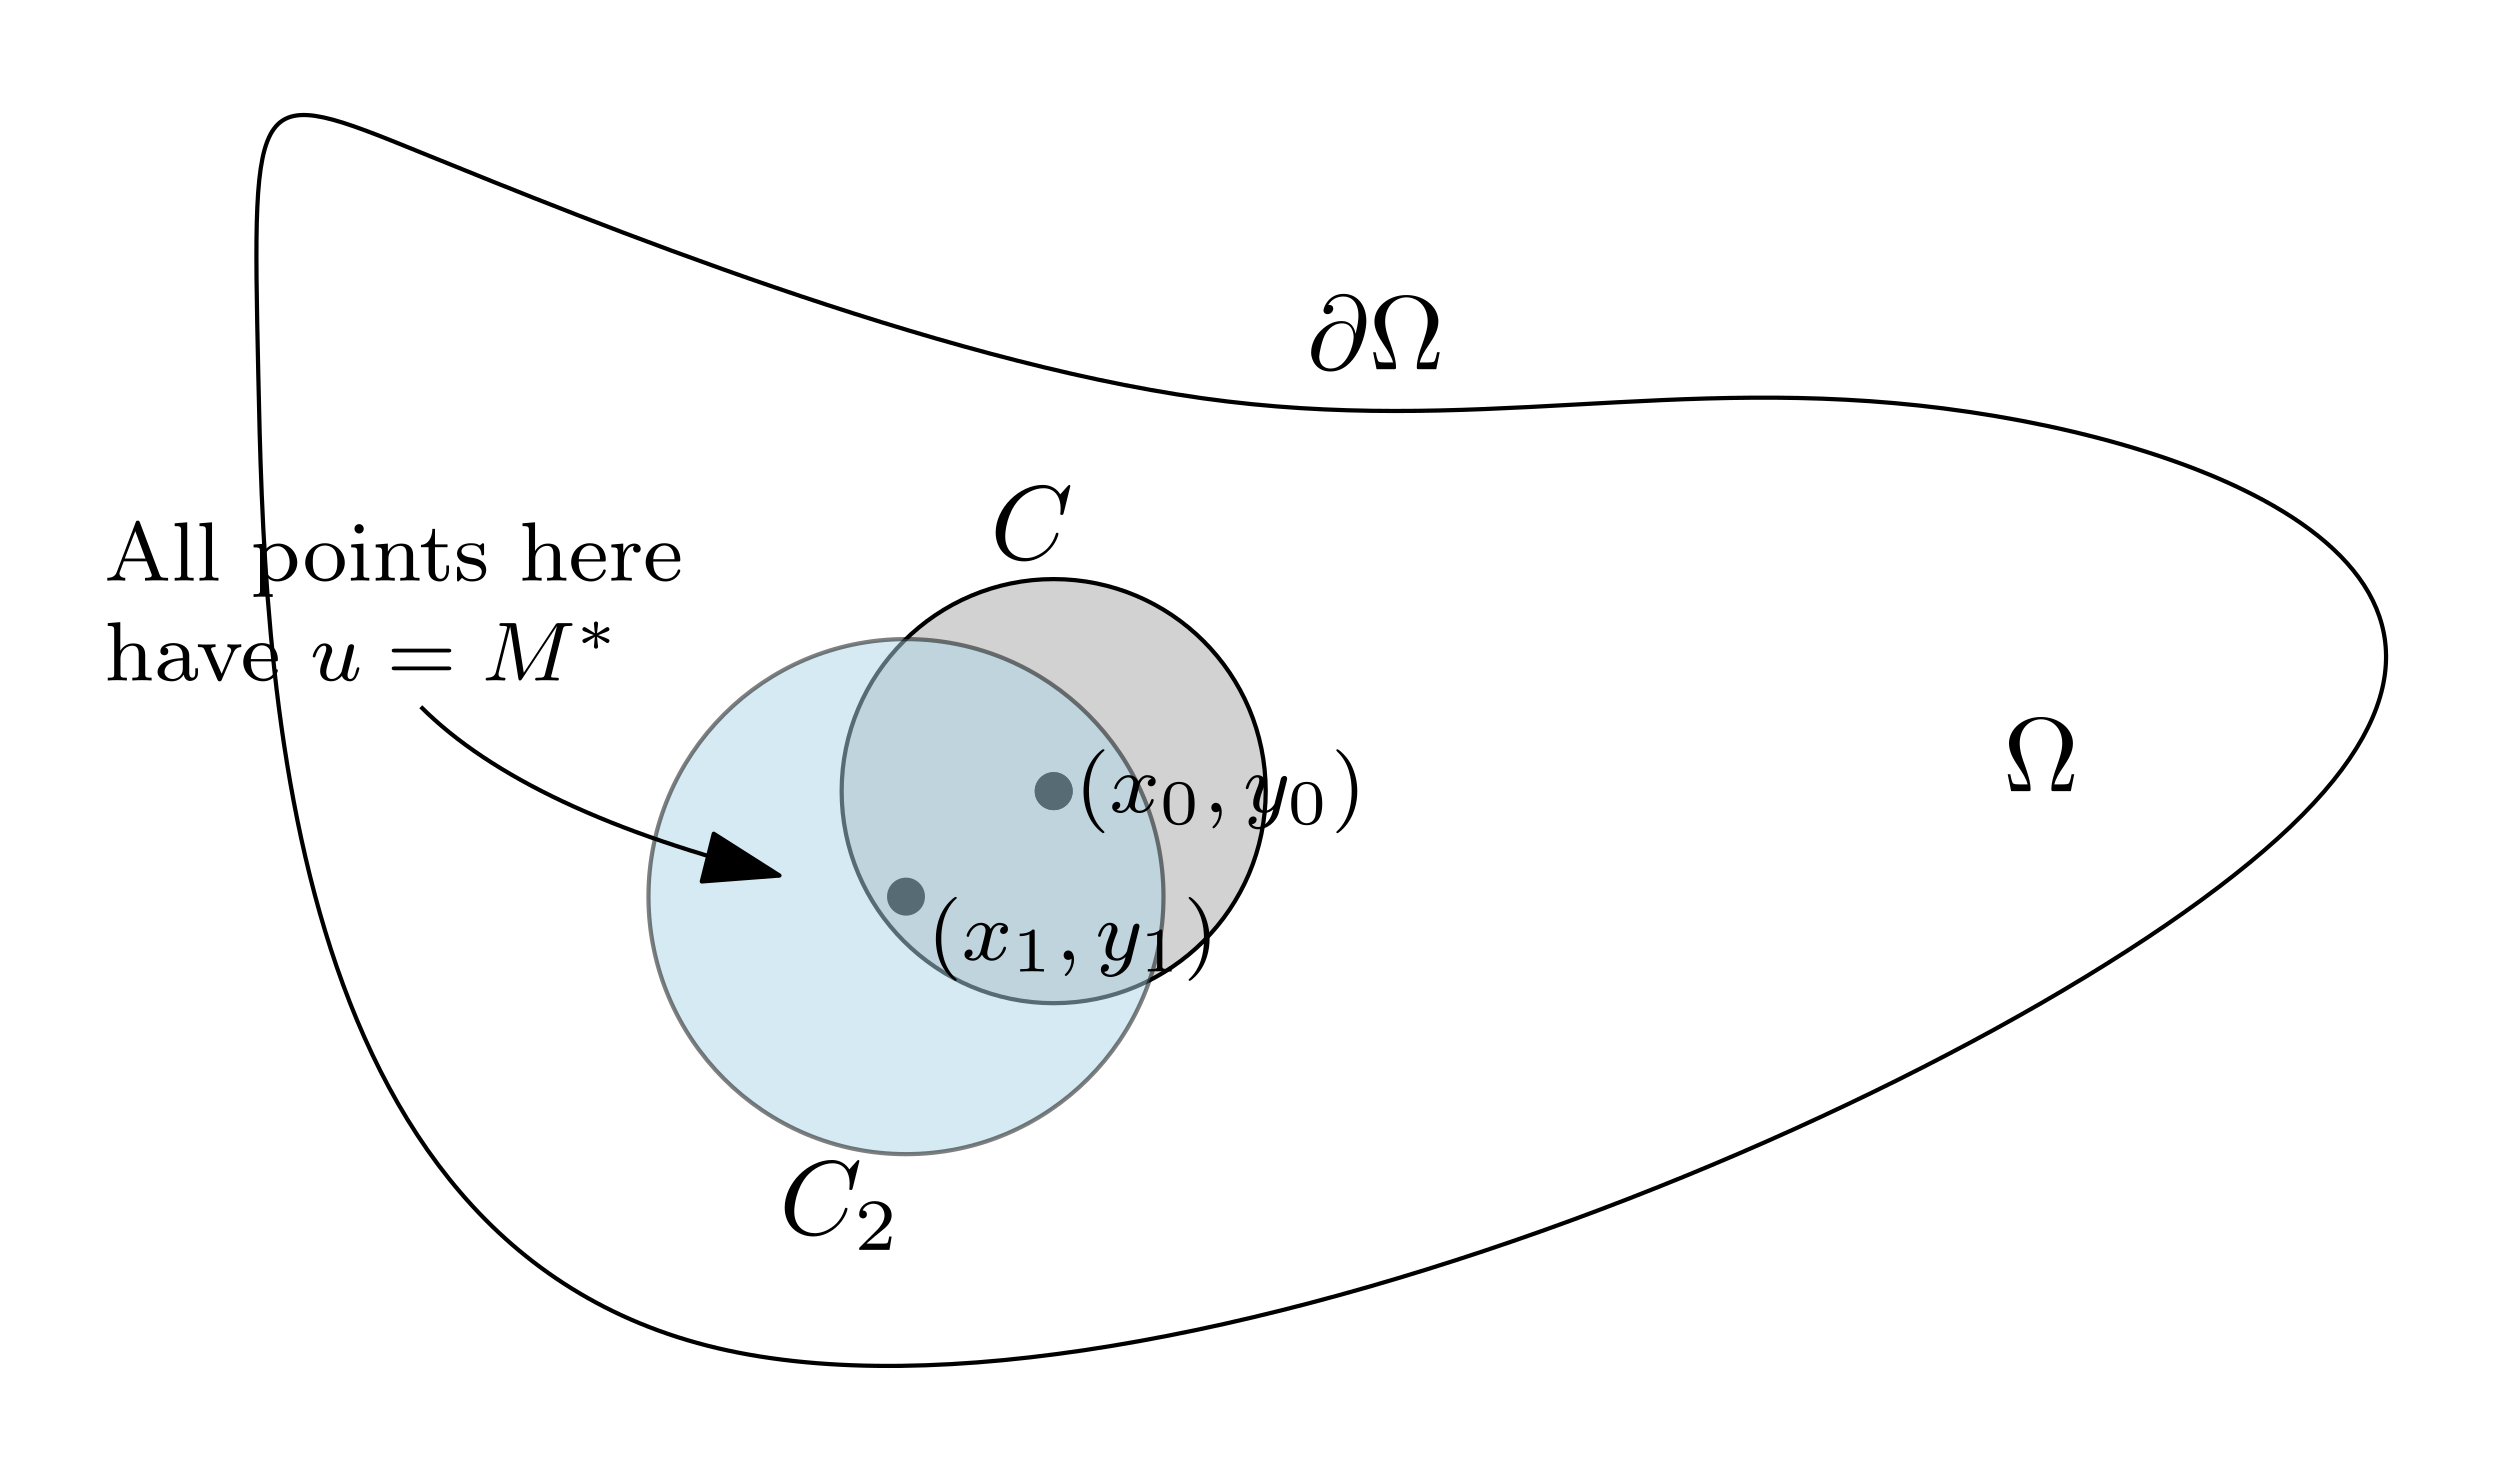 <?xml version="1.0" encoding="UTF-8"?>
<svg width="237pt" height="140pt" version="1.1" viewBox="0 0 237 140" xmlns="http://www.w3.org/2000/svg" xmlns:xlink="http://www.w3.org/1999/xlink">
 <defs>
  <symbol id="glyph0-1" overflow="visible">
   <path d="m7.578-6.922c0-0.031-0.016-0.109-0.109-0.109-0.031 0-0.047 0.016-0.156 0.125l-0.688 0.766c-0.094-0.141-0.547-0.891-1.656-0.891-2.234 0-4.469 2.203-4.469 4.516 0 1.641 1.172 2.734 2.703 2.734 0.859 0 1.625-0.391 2.156-0.859 0.922-0.812 1.094-1.719 1.094-1.75 0-0.109-0.109-0.109-0.125-0.109-0.062 0-0.109 0.031-0.125 0.109-0.094 0.281-0.328 1-1.016 1.578-0.688 0.547-1.312 0.719-1.828 0.719-0.891 0-1.953-0.516-1.953-2.062 0-0.578 0.203-2.188 1.203-3.359 0.609-0.703 1.547-1.203 2.438-1.203 1.016 0 1.609 0.766 1.609 1.922 0 0.406-0.031 0.406-0.031 0.516 0 0.094 0.109 0.094 0.141 0.094 0.125 0 0.125-0.016 0.188-0.203z"/>
  </symbol>
  <symbol id="glyph0-2" overflow="visible">
   <path d="m4.609-3.375c-0.094-0.625-0.5-1.188-1.281-1.188-0.609 0-1.25 0.172-2.031 0.938-0.828 0.828-0.891 1.766-0.891 2.062 0 0.625 0.438 1.781 1.828 1.781 2.375 0 3.406-3.344 3.406-4.781 0-1.578-0.922-2.578-2.156-2.578-1.438 0-1.906 1.297-1.906 1.578 0 0.141 0.094 0.344 0.391 0.344 0.328 0 0.531-0.297 0.531-0.516 0-0.359-0.312-0.359-0.469-0.359 0.438-0.734 1.156-0.797 1.438-0.797 0.734 0 1.422 0.516 1.422 1.812 0 0.391-0.062 0.891-0.266 1.703zm-2.344 3.312c-1.094 0-1.094-1.031-1.094-1.125 0-0.266 0.25-1.656 0.656-2.266 0.391-0.562 0.891-0.891 1.5-0.891 1.094 0 1.109 1.125 1.109 1.328 0 0.719-0.641 2.953-2.172 2.953z"/>
  </symbol>
  <symbol id="glyph1-1" overflow="visible">
   <path d="m6.75-1.609h-0.25c-0.047 0.25-0.094 0.484-0.188 0.719-0.047 0.156-0.078 0.25-0.656 0.25h-0.797c0.141-0.562 0.438-1.047 0.891-1.703 0.469-0.703 0.875-1.391 0.875-2.188 0-1.375-1.344-2.5-3.031-2.5-1.703 0-3.031 1.141-3.031 2.5 0 0.797 0.406 1.484 0.875 2.188 0.438 0.656 0.75 1.141 0.891 1.703h-0.797c-0.578 0-0.609-0.094-0.656-0.234-0.094-0.234-0.141-0.484-0.188-0.734h-0.25l0.328 1.609h1.594c0.219 0 0.25 0 0.25-0.203 0-0.703-0.312-1.578-0.531-2.219-0.219-0.578-0.5-1.359-0.5-2.109 0-1.594 1.109-2.281 2.016-2.281 0.953 0 2.016 0.719 2.016 2.281 0 0.75-0.281 1.5-0.562 2.312-0.156 0.422-0.469 1.328-0.469 2.016 0 0.203 0.031 0.203 0.25 0.203h1.594z"/>
  </symbol>
  <symbol id="glyph2-1" overflow="visible">
   <path d="m2.656 1.984c0.062 0 0.156 0 0.156-0.094 0-0.031 0-0.031-0.109-0.141-1.094-1.031-1.359-2.5-1.359-3.734 0-2.297 0.938-3.375 1.344-3.75 0.125-0.094 0.125-0.109 0.125-0.141 0-0.047-0.031-0.094-0.109-0.094-0.125 0-0.531 0.406-0.594 0.469-1.062 1.125-1.281 2.547-1.281 3.516 0 1.781 0.734 3.219 1.828 3.969z"/>
  </symbol>
  <symbol id="glyph2-2" overflow="visible">
   <path d="m2.469-1.984c0-0.766-0.141-1.672-0.625-2.609-0.391-0.734-1.125-1.375-1.266-1.375-0.078 0-0.094 0.047-0.094 0.094 0 0.031 0 0.047 0.094 0.141 1.109 1.062 1.359 2.516 1.359 3.75 0 2.281-0.938 3.359-1.344 3.734-0.109 0.094-0.109 0.109-0.109 0.141 0 0.047 0.016 0.094 0.094 0.094 0.125 0 0.531-0.406 0.594-0.469 1.062-1.125 1.297-2.547 1.297-3.5z"/>
  </symbol>
  <symbol id="glyph2-3" overflow="visible">
   <path d="m3.375-5.516c-0.047-0.109-0.062-0.172-0.203-0.172s-0.172 0.062-0.203 0.172l-1.781 4.688c-0.078 0.219-0.25 0.562-0.906 0.562v0.266c0.266-0.031 0.688-0.031 0.828-0.031 0.25 0 0.5 0 0.875 0.031v-0.266c-0.344 0-0.547-0.172-0.547-0.391 0-0.062 0-0.078 0.031-0.172l0.375-1h2.172l0.453 1.188c0.031 0.094 0.031 0.125 0.031 0.141 0 0.234-0.406 0.234-0.641 0.234v0.266c0.688-0.031 0.703-0.031 1.141-0.031s0.594 0 1.047 0.031v-0.266h-0.141c-0.5 0-0.578-0.062-0.672-0.328zm-0.438 0.828 0.969 2.594h-1.969z"/>
  </symbol>
  <symbol id="glyph2-4" overflow="visible">
   <path d="m1.516-5.531-1.188 0.094v0.266c0.547 0 0.609 0.047 0.609 0.438v4.109c0 0.359-0.094 0.359-0.609 0.359v0.266c0.312-0.031 0.766-0.031 0.906-0.031 0.156 0 0.578 0 0.891 0.031v-0.266c-0.5 0-0.609 0-0.609-0.359z"/>
  </symbol>
  <symbol id="glyph2-5" overflow="visible">
   <path d="m2.094 1.281c-0.516 0-0.609 0-0.609-0.359v-1.312c0.375 0.406 0.781 0.469 1.047 0.469 1 0 1.891-0.781 1.891-1.797 0-1-0.812-1.797-1.781-1.797-0.312 0-0.766 0.078-1.172 0.5v-0.5l-1.188 0.094v0.266c0.562 0 0.609 0.047 0.609 0.375v3.703c0 0.359-0.109 0.359-0.609 0.359v0.266c0.344-0.031 0.688-0.031 0.906-0.031 0.234 0 0.562 0 0.906 0.031zm-0.609-3.938c0.188-0.312 0.594-0.609 1.094-0.609 0.609 0 1.125 0.672 1.125 1.547 0 0.906-0.578 1.578-1.219 1.578-0.281 0-0.641-0.125-0.906-0.516-0.094-0.141-0.094-0.156-0.094-0.297z"/>
  </symbol>
  <symbol id="glyph2-6" overflow="visible">
   <path d="m3.984-1.703c0-0.984-0.828-1.844-1.875-1.844s-1.875 0.859-1.875 1.844c0 1 0.859 1.781 1.875 1.781 1.031 0 1.875-0.781 1.875-1.781zm-1.875 1.531c-0.422 0-0.766-0.203-0.938-0.484-0.203-0.328-0.219-0.719-0.219-1.109 0-0.312 0-0.781 0.234-1.125 0.219-0.281 0.547-0.438 0.922-0.438 0.422 0 0.766 0.203 0.938 0.469 0.219 0.344 0.234 0.766 0.234 1.094 0 0.359-0.016 0.797-0.25 1.141-0.203 0.312-0.562 0.453-0.922 0.453z"/>
  </symbol>
  <symbol id="glyph2-7" overflow="visible">
   <path d="m1.547-4.906c0-0.234-0.172-0.453-0.438-0.453-0.234 0-0.438 0.188-0.438 0.438 0 0.281 0.234 0.453 0.438 0.453 0.281 0 0.438-0.234 0.438-0.438zm-1.188 1.484v0.266c0.516 0 0.578 0.047 0.578 0.438v2.094c0 0.359-0.094 0.359-0.609 0.359v0.266c0.312-0.031 0.766-0.031 0.891-0.031 0.094 0 0.578 0 0.859 0.031v-0.266c-0.531 0-0.562-0.031-0.562-0.344v-2.906z"/>
  </symbol>
  <symbol id="glyph2-8" overflow="visible">
   <path d="m3.875-2.422c0-0.656-0.312-1.094-1.141-1.094-0.797 0-1.156 0.578-1.25 0.766v-0.766l-1.156 0.094v0.266c0.547 0 0.609 0.047 0.609 0.438v2.094c0 0.359-0.094 0.359-0.609 0.359v0.266c0.344-0.031 0.688-0.031 0.906-0.031 0.234 0 0.562 0 0.906 0.031v-0.266c-0.5 0-0.609 0-0.609-0.359v-1.438c0-0.844 0.641-1.234 1.125-1.234s0.609 0.344 0.609 0.844v1.828c0 0.359-0.094 0.359-0.609 0.359v0.266c0.344-0.031 0.703-0.031 0.906-0.031 0.234 0 0.578 0 0.922 0.031v-0.266c-0.516 0-0.609 0-0.609-0.359z"/>
  </symbol>
  <symbol id="glyph2-9" overflow="visible">
   <path d="m1.484-3.172h1.188v-0.266h-1.188v-1.469h-0.25c0 0.734-0.328 1.484-1.078 1.516v0.219h0.719v2.172c0 0.938 0.719 1.078 1.078 1.078 0.547 0 0.859-0.469 0.859-1.078v-0.438h-0.25v0.422c0 0.547-0.25 0.844-0.547 0.844-0.531 0-0.531-0.688-0.531-0.812z"/>
  </symbol>
  <symbol id="glyph2-10" overflow="visible">
   <path d="m2.844-3.344c0-0.125 0-0.203-0.109-0.203-0.047 0-0.062 0-0.188 0.125-0.016 0-0.094 0.078-0.109 0.078s-0.031 0-0.078-0.031c-0.125-0.094-0.359-0.172-0.719-0.172-1.109 0-1.359 0.594-1.359 0.984s0.297 0.625 0.312 0.656c0.328 0.234 0.5 0.266 1.047 0.359 0.375 0.078 0.984 0.188 0.984 0.719 0 0.312-0.203 0.688-0.938 0.688-0.812 0-1.047-0.625-1.141-1.047-0.031-0.109-0.047-0.141-0.141-0.141-0.125 0-0.125 0.062-0.125 0.219v0.984c0 0.125 0 0.203 0.094 0.203 0.062 0 0.062 0 0.203-0.156 0.047-0.047 0.125-0.141 0.172-0.188 0.359 0.328 0.734 0.344 0.938 0.344 1.016 0 1.359-0.578 1.359-1.109 0-0.375-0.219-0.938-1.172-1.109-0.062-0.016-0.516-0.094-0.547-0.094-0.25-0.062-0.625-0.234-0.625-0.547 0-0.234 0.188-0.578 0.938-0.578 0.891 0 0.938 0.656 0.953 0.875 0 0.062 0.062 0.094 0.109 0.094 0.141 0 0.141-0.062 0.141-0.203z"/>
  </symbol>
  <symbol id="glyph2-11" overflow="visible">
   <path d="m3.875-2.422c0-0.656-0.312-1.094-1.141-1.094-0.703 0-1.062 0.453-1.219 0.703v-2.719l-1.188 0.094v0.266c0.547 0 0.609 0.047 0.609 0.438v4.109c0 0.359-0.094 0.359-0.609 0.359v0.266c0.344-0.031 0.688-0.031 0.906-0.031 0.234 0 0.562 0 0.906 0.031v-0.266c-0.5 0-0.609 0-0.609-0.359v-1.438c0-0.844 0.641-1.234 1.125-1.234s0.609 0.344 0.609 0.844v1.828c0 0.359-0.094 0.359-0.609 0.359v0.266c0.344-0.031 0.703-0.031 0.906-0.031 0.234 0 0.578 0 0.922 0.031v-0.266c-0.516 0-0.609 0-0.609-0.359z"/>
  </symbol>
  <symbol id="glyph2-12" overflow="visible">
   <path d="m3.297-1.812c0.172 0 0.219 0 0.219-0.188 0-0.703-0.391-1.547-1.516-1.547-0.984 0-1.766 0.812-1.766 1.797 0 1.031 0.859 1.828 1.875 1.828 1 0 1.406-0.844 1.406-1.031 0-0.031-0.031-0.109-0.125-0.109s-0.109 0.047-0.125 0.094c-0.281 0.781-0.969 0.797-1.109 0.797-0.359 0-0.734-0.156-0.969-0.531-0.234-0.359-0.234-0.875-0.234-1.109zm-2.344-0.219c0.078-1.109 0.75-1.297 1.047-1.297 0.938 0 0.969 1.125 0.969 1.297z"/>
  </symbol>
  <symbol id="glyph2-13" overflow="visible">
   <path d="m1.469-1.812c0-0.609 0.25-1.469 1.016-1.484-0.047 0.031-0.141 0.094-0.141 0.281 0 0.25 0.203 0.359 0.359 0.359 0.188 0 0.359-0.125 0.359-0.359 0-0.281-0.25-0.5-0.609-0.5-0.516 0-0.875 0.391-1.031 0.844h-0.016v-0.844l-1.125 0.094v0.266c0.547 0 0.609 0.047 0.609 0.438v2.094c0 0.359-0.109 0.359-0.609 0.359v0.266c0.312-0.031 0.75-0.031 0.938-0.031 0.469 0 0.484 0 1 0.031v-0.266h-0.156c-0.578 0-0.594-0.078-0.594-0.375z"/>
  </symbol>
  <symbol id="glyph2-14" overflow="visible">
   <path d="m3.344-2.375c0-0.781-0.75-1.172-1.484-1.172-0.656 0-1.25 0.25-1.25 0.781 0 0.234 0.172 0.375 0.375 0.375 0.234 0 0.375-0.156 0.375-0.375 0-0.188-0.109-0.328-0.297-0.359 0.297-0.203 0.734-0.203 0.781-0.203 0.453 0 0.891 0.312 0.891 0.969v0.234c-0.453 0.031-0.984 0.047-1.547 0.281-0.703 0.312-0.844 0.766-0.844 1.031 0 0.688 0.812 0.891 1.359 0.891 0.578 0 0.938-0.328 1.125-0.641 0.031 0.297 0.234 0.609 0.594 0.609 0.078 0 0.75-0.031 0.75-0.766v-0.438h-0.25v0.438c0 0.328-0.109 0.453-0.281 0.453-0.297 0-0.297-0.359-0.297-0.453zm-0.609 1.25c0 0.781-0.641 0.984-0.969 0.984-0.406 0-0.766-0.281-0.766-0.672 0-0.516 0.5-1.062 1.734-1.094z"/>
  </symbol>
  <symbol id="glyph2-15" overflow="visible">
   <path d="m3.531-2.609c0.188-0.453 0.469-0.547 0.75-0.562v-0.266c-0.266 0.031-0.281 0.031-0.609 0.031-0.078 0-0.453 0-0.703-0.031v0.266c0.281 0.016 0.359 0.188 0.359 0.328 0 0.078-0.016 0.125-0.047 0.188l-0.859 2.016-0.953-2.172c-0.047-0.094-0.047-0.141-0.047-0.156 0-0.203 0.297-0.203 0.422-0.203v-0.266c-0.344 0.031-0.719 0.031-0.859 0.031-0.172 0-0.547 0-0.812-0.031v0.266c0.484 0 0.531 0.047 0.656 0.312l1.188 2.766c0.062 0.125 0.109 0.172 0.219 0.172s0.172-0.062 0.203-0.156z"/>
  </symbol>
  <symbol id="glyph2-16" overflow="visible">
   <path d="m5.828-2.656c0.109 0 0.281 0 0.281-0.188 0-0.172-0.203-0.172-0.312-0.172h-5.016c-0.125 0-0.312 0-0.312 0.172 0 0.188 0.156 0.188 0.281 0.188zm-0.031 1.688c0.109 0 0.312 0 0.312-0.172 0-0.188-0.172-0.188-0.281-0.188h-5.078c-0.125 0-0.281 0-0.281 0.188 0 0.172 0.188 0.172 0.312 0.172z"/>
  </symbol>
  <symbol id="glyph3-1" overflow="visible">
   <path d="m4-3.172c-0.359 0.078-0.375 0.391-0.375 0.422 0 0.172 0.141 0.297 0.312 0.297s0.438-0.141 0.438-0.484c0-0.453-0.5-0.578-0.797-0.578-0.359 0-0.672 0.266-0.859 0.578-0.172-0.422-0.578-0.578-0.906-0.578-0.875 0-1.359 1-1.359 1.219 0 0.078 0.062 0.109 0.125 0.109 0.094 0 0.109-0.047 0.125-0.141 0.188-0.578 0.672-0.969 1.078-0.969 0.312 0 0.469 0.234 0.469 0.516 0 0.156-0.094 0.531-0.156 0.781-0.062 0.234-0.234 0.938-0.281 1.094-0.109 0.422-0.391 0.766-0.75 0.766-0.031 0-0.234 0-0.406-0.109 0.359-0.094 0.359-0.422 0.359-0.438 0-0.188-0.141-0.297-0.312-0.297-0.219 0-0.453 0.188-0.453 0.484 0 0.375 0.391 0.578 0.797 0.578 0.422 0 0.719-0.312 0.859-0.578 0.188 0.391 0.547 0.578 0.938 0.578 0.859 0 1.344-1 1.344-1.219 0-0.078-0.062-0.109-0.125-0.109-0.094 0-0.109 0.062-0.141 0.141-0.156 0.531-0.609 0.969-1.062 0.969-0.266 0-0.453-0.172-0.453-0.516 0-0.156 0.047-0.344 0.156-0.781 0.047-0.25 0.219-0.938 0.266-1.094 0.109-0.422 0.391-0.766 0.75-0.766 0.047 0 0.25 0 0.422 0.125z"/>
  </symbol>
  <symbol id="glyph3-2" overflow="visible">
   <path d="m1.484-0.125c0 0.516-0.109 0.984-0.594 1.469-0.031 0.031-0.047 0.047-0.047 0.078 0 0.062 0.062 0.109 0.109 0.109 0.094 0 0.766-0.625 0.766-1.562 0-0.5-0.203-0.859-0.547-0.859-0.281 0-0.438 0.234-0.438 0.438 0 0.234 0.156 0.453 0.438 0.453 0.203 0 0.312-0.109 0.312-0.125z"/>
  </symbol>
  <symbol id="glyph3-3" overflow="visible">
   <path d="m4.125-3c0.031-0.109 0.031-0.125 0.031-0.188 0-0.203-0.156-0.25-0.25-0.25-0.047 0-0.219 0.016-0.328 0.219-0.016 0.047-0.094 0.328-0.125 0.5l-0.484 1.906c0 0.031-0.344 0.672-0.922 0.672-0.391 0-0.531-0.297-0.531-0.641 0-0.469 0.266-1.172 0.453-1.641 0.078-0.203 0.109-0.266 0.109-0.422 0-0.438-0.359-0.672-0.719-0.672-0.797 0-1.125 1.125-1.125 1.219 0 0.078 0.062 0.109 0.125 0.109 0.109 0 0.109-0.047 0.141-0.125 0.203-0.703 0.547-0.984 0.828-0.984 0.125 0 0.188 0.078 0.188 0.266 0 0.172-0.062 0.359-0.109 0.5-0.328 0.844-0.469 1.25-0.469 1.625 0 0.781 0.594 0.984 1.062 0.984 0.375 0 0.641-0.172 0.844-0.344-0.125 0.438-0.203 0.75-0.5 1.141-0.266 0.312-0.578 0.531-0.938 0.531-0.141 0-0.438-0.031-0.594-0.266 0.422-0.031 0.453-0.391 0.453-0.438 0-0.188-0.156-0.297-0.312-0.297-0.188 0-0.453 0.141-0.453 0.531 0 0.375 0.344 0.688 0.906 0.688 0.812 0 1.719-0.656 1.969-1.609z"/>
  </symbol>
  <symbol id="glyph3-4" overflow="visible">
   <path d="m2.984-0.875c-0.031 0.156-0.406 0.734-0.938 0.734-0.391 0-0.531-0.297-0.531-0.641 0-0.484 0.281-1.188 0.453-1.641 0.078-0.203 0.109-0.266 0.109-0.422 0-0.438-0.359-0.672-0.719-0.672-0.797 0-1.125 1.125-1.125 1.219 0 0.078 0.062 0.109 0.125 0.109 0.109 0 0.109-0.047 0.141-0.125 0.203-0.719 0.547-0.984 0.828-0.984 0.125 0 0.188 0.078 0.188 0.266s-0.062 0.375-0.172 0.656c-0.328 0.844-0.406 1.188-0.406 1.469 0 0.781 0.594 0.984 1.062 0.984 0.594 0 0.969-0.469 1-0.516 0.125 0.375 0.484 0.516 0.766 0.516 0.375 0 0.562-0.312 0.609-0.438 0.172-0.281 0.281-0.75 0.281-0.781 0-0.047-0.031-0.109-0.125-0.109s-0.109 0.047-0.172 0.25c-0.094 0.406-0.234 0.859-0.562 0.859-0.188 0-0.266-0.156-0.266-0.375 0-0.141 0.078-0.406 0.125-0.609s0.172-0.672 0.203-0.812l0.156-0.609c0.047-0.219 0.141-0.594 0.141-0.641 0-0.203-0.156-0.25-0.25-0.25-0.109 0-0.281 0.078-0.344 0.266z"/>
  </symbol>
  <symbol id="glyph3-5" overflow="visible">
   <path d="m7.734-4.797c0.078-0.312 0.094-0.375 0.656-0.375 0.188 0 0.281 0 0.281-0.156 0-0.109-0.109-0.109-0.25-0.109h-1.031c-0.203 0-0.234 0-0.344 0.156l-3 4.547-0.703-4.5c-0.031-0.188-0.047-0.203-0.281-0.203h-1.078c-0.141 0-0.25 0-0.25 0.141 0 0.125 0.109 0.125 0.234 0.125 0.266 0 0.5 0 0.5 0.125 0 0.031-0.016 0.031-0.031 0.141l-1.016 4.047c-0.094 0.406-0.312 0.578-0.844 0.594-0.047 0-0.141 0.016-0.141 0.156 0 0.047 0.047 0.109 0.125 0.109 0.031 0 0.203-0.031 0.781-0.031 0.625 0 0.75 0.031 0.828 0.031 0.031 0 0.141 0 0.141-0.156 0-0.094-0.078-0.109-0.141-0.109-0.281 0-0.516-0.047-0.516-0.328 0-0.047 0.016-0.156 0.016-0.156l1.078-4.328h0.016l0.766 4.859c0.031 0.125 0.031 0.219 0.156 0.219 0.109 0 0.156-0.094 0.203-0.156l3.281-4.984h0.016l-1.125 4.516c-0.078 0.297-0.094 0.359-0.688 0.359-0.141 0-0.25 0-0.25 0.156 0 0.031 0.031 0.109 0.141 0.109 0.094 0 0.344-0.016 0.453-0.031h0.5c0.75 0 0.938 0.031 1 0.031 0.047 0 0.156 0 0.156-0.156 0-0.109-0.109-0.109-0.25-0.109-0.016 0-0.156 0-0.297-0.016-0.172-0.016-0.188-0.031-0.188-0.109 0-0.047 0.016-0.094 0.031-0.125z"/>
  </symbol>
  <symbol id="glyph4-1" overflow="visible">
   <path d="m3.297-1.906c0-0.438 0-2.078-1.469-2.078s-1.469 1.641-1.469 2.078c0 0.422 0 2.031 1.469 2.031s1.469-1.609 1.469-2.031zm-1.469 1.844c-0.25 0-0.656-0.125-0.812-0.625-0.094-0.344-0.094-0.922-0.094-1.297 0-0.406 0-0.859 0.094-1.188 0.141-0.531 0.594-0.609 0.812-0.609 0.266 0 0.672 0.125 0.797 0.578 0.094 0.312 0.094 0.75 0.094 1.219 0 0.375 0 0.984-0.094 1.312-0.172 0.531-0.609 0.609-0.797 0.609z"/>
  </symbol>
  <symbol id="glyph4-2" overflow="visible">
   <path d="m2.141-3.797c0-0.188-0.016-0.188-0.203-0.188-0.391 0.391-1 0.391-1.219 0.391v0.234c0.156 0 0.562 0 0.922-0.172v3.016c0 0.203 0 0.281-0.625 0.281h-0.25v0.234c0.328-0.031 0.797-0.031 1.125-0.031s0.797 0 1.125 0.031v-0.234h-0.25c-0.625 0-0.625-0.078-0.625-0.281z"/>
  </symbol>
  <symbol id="glyph5-1" overflow="visible">
   <path d="m2.781-0.844c0.156 0.109 0.172 0.109 0.203 0.109 0.109 0 0.203-0.094 0.203-0.219 0-0.109-0.094-0.141-0.141-0.172-0.297-0.125-0.609-0.25-0.922-0.359 0.609-0.25 0.781-0.312 0.891-0.359 0.094-0.047 0.172-0.078 0.172-0.203 0-0.109-0.094-0.203-0.203-0.203-0.047 0-0.078 0.031-0.125 0.047l-0.844 0.547c0-0.078 0.031-0.297 0.031-0.359 0.016-0.125 0.062-0.484 0.062-0.594 0-0.094-0.094-0.172-0.203-0.172-0.094 0-0.188 0.078-0.188 0.172 0 0.016 0.047 0.562 0.047 0.578 0.016 0.062 0.031 0.297 0.047 0.375l-0.859-0.547c-0.047-0.016-0.078-0.047-0.125-0.047-0.109 0-0.203 0.094-0.203 0.203 0 0.125 0.094 0.156 0.141 0.188 0.312 0.125 0.609 0.25 0.922 0.359-0.609 0.25-0.781 0.312-0.891 0.359-0.078 0.047-0.172 0.078-0.172 0.188 0 0.125 0.094 0.219 0.203 0.219 0.047 0 0.141-0.062 0.219-0.109s0.281-0.188 0.359-0.234c0.203-0.125 0.281-0.172 0.406-0.25-0.016 0.078-0.031 0.297-0.047 0.359l-0.047 0.578c0 0.109 0.094 0.188 0.188 0.188 0.109 0 0.203-0.078 0.203-0.188 0 0-0.062-0.531-0.062-0.562 0-0.062-0.031-0.297-0.031-0.375z"/>
  </symbol>
  <symbol id="glyph6-1" overflow="visible">
   <path d="m3.516-1.266h-0.234c-0.016 0.156-0.094 0.562-0.188 0.625-0.047 0.047-0.578 0.047-0.688 0.047h-1.281c0.734-0.641 0.984-0.844 1.391-1.172 0.516-0.406 1-0.844 1-1.5 0-0.844-0.734-1.359-1.625-1.359-0.859 0-1.453 0.609-1.453 1.25 0 0.344 0.297 0.391 0.375 0.391 0.156 0 0.359-0.125 0.359-0.375 0-0.125-0.047-0.375-0.406-0.375 0.219-0.484 0.688-0.641 1.016-0.641 0.703 0 1.062 0.547 1.062 1.109 0 0.609-0.438 1.078-0.656 1.328l-1.672 1.672c-0.078 0.062-0.078 0.078-0.078 0.266h2.875z"/>
  </symbol>
  <clipPath id="clip1">
   <path d="m24 10h202.89v120h-202.89z"/>
  </clipPath>
  <clipPath id="clip2">
   <path d="m94 45.191h8v8.809h-8z"/>
  </clipPath>
  <clipPath id="clip3">
   <path d="m190 67.191h7v7.809h-7z"/>
  </clipPath>
  <clipPath id="clip4">
   <path d="m124 27.082h6v8.918h-6z"/>
  </clipPath>
  <clipPath id="clip5">
   <path d="m130 27.082h7v7.918h-7z"/>
  </clipPath>
  <clipPath id="clip6">
   <path d="m74 109.19h8v8.812h-8z"/>
  </clipPath>
 </defs>
 <g id="surface1">
  <g clip-path="url(#clip1)">
   <path transform="matrix(1,0,0,-1,-6.111,775)" d="m190.45 736.27c25.648-3.277 57.859-15.719 32.809-39.625-25.055-23.906-107.37-59.277-149.12-49.453-41.754 9.824-42.945 64.844-43.543 92.352-0.594 27.512-0.594 27.512 15.508 20.961 16.105-6.551 48.316-19.648 73.969-23.254 25.648-3.602 44.734 2.293 70.383-0.98z" fill="none" stroke="#000" stroke-linejoin="round" stroke-miterlimit="10" stroke-width=".4"/>
  </g>
  <path transform="matrix(1,0,0,-1,-6.111,775)" d="m126.1 700c0 11.102-9 20.102-20.098 20.102-11.102 0-20.102-9-20.102-20.102s9-20.102 20.102-20.102c11.098 0 20.098 9 20.098 20.102" fill="#d2d2d2" fill-rule="evenodd" stroke="#000" stroke-linejoin="round" stroke-miterlimit="10" stroke-width=".4"/>
  <path d="m101.69 75c0-0.992-0.805-1.801-1.797-1.801-0.996 0-1.801 0.809-1.801 1.801s0.805 1.801 1.801 1.801c0.992 0 1.797-0.809 1.797-1.801" fill-rule="evenodd"/>
  <path d="m101.69 75c0-0.992-0.805-1.801-1.797-1.801-0.996 0-1.801 0.809-1.801 1.801s0.805 1.801 1.801 1.801c0.992 0 1.797-0.809 1.797-1.801" fill-rule="evenodd"/>
  <g clip-path="url(#clip2)">
   <g>
    <use x="93.889" y="53" xlink:href="#glyph0-1"/>
   </g>
  </g>
  <g clip-path="url(#clip3)">
   <g>
    <use x="189.889" y="75" xlink:href="#glyph1-1"/>
   </g>
  </g>
  <g clip-path="url(#clip4)">
   <g>
    <use x="123.889" y="35" xlink:href="#glyph0-2"/>
   </g>
  </g>
  <g clip-path="url(#clip5)">
   <g>
    <use x="129.732" y="35" xlink:href="#glyph1-1"/>
   </g>
  </g>
  <path d="m87.688 85c0-0.992-0.805-1.801-1.797-1.801-0.996 0-1.801 0.809-1.801 1.801s0.805 1.801 1.801 1.801c0.992 0 1.797-0.809 1.797-1.801" fill-rule="evenodd"/>
  <path transform="matrix(1,0,0,-1,-6.111,775)" d="m116.41 690c0 13.484-10.93 24.414-24.41 24.414-13.484 0-24.414-10.93-24.414-24.414s10.93-24.414 24.414-24.414c13.48 0 24.41 10.93 24.41 24.414" fill="#acd7e6" fill-opacity=".5" fill-rule="evenodd" stroke="#000" stroke-linejoin="round" stroke-miterlimit="10" stroke-opacity=".5" stroke-width=".4"/>
  <g>
   <use x="101.889" y="76.997" xlink:href="#glyph2-1"/>
  </g>
  <g>
   <use x="105.182" y="76.997" xlink:href="#glyph3-1"/>
  </g>
  <g>
   <use x="109.949" y="78.104" xlink:href="#glyph4-1"/>
  </g>
  <g>
   <use x="114.1" y="76.997" xlink:href="#glyph3-2"/>
  </g>
  <g>
   <use x="117.863" y="76.997" xlink:href="#glyph3-3"/>
  </g>
  <g>
   <use x="122.05" y="78.104" xlink:href="#glyph4-1"/>
  </g>
  <g>
   <use x="126.201" y="76.997" xlink:href="#glyph2-2"/>
  </g>
  <g>
   <use x="87.889" y="90.997" xlink:href="#glyph2-1"/>
  </g>
  <g>
   <use x="91.182" y="90.997" xlink:href="#glyph3-1"/>
  </g>
  <g>
   <use x="95.949" y="92.104" xlink:href="#glyph4-2"/>
  </g>
  <g>
   <use x="100.1" y="90.997" xlink:href="#glyph3-2"/>
  </g>
  <g>
   <use x="103.863" y="90.997" xlink:href="#glyph3-3"/>
  </g>
  <g>
   <use x="108.05" y="92.104" xlink:href="#glyph4-2"/>
  </g>
  <g>
   <use x="112.201" y="90.997" xlink:href="#glyph2-2"/>
  </g>
  <g>
   <use x="9.889" y="55.045" xlink:href="#glyph2-3"/>
   <use x="16.232" y="55.045" xlink:href="#glyph2-4"/>
   <use x="18.584" y="55.045" xlink:href="#glyph2-4"/>
  </g>
  <g>
   <use x="23.757" y="55.045" xlink:href="#glyph2-5"/>
  </g>
  <g>
   <use x="28.701" y="55.045" xlink:href="#glyph2-6"/>
   <use x="32.935" y="55.045" xlink:href="#glyph2-7"/>
   <use x="35.287" y="55.045" xlink:href="#glyph2-8"/>
  </g>
  <g>
   <use x="39.753" y="55.045" xlink:href="#glyph2-9"/>
   <use x="43.046" y="55.045" xlink:href="#glyph2-10"/>
  </g>
  <g>
   <use x="49.208" y="55.045" xlink:href="#glyph2-11"/>
   <use x="53.913" y="55.045" xlink:href="#glyph2-12"/>
   <use x="57.676" y="55.045" xlink:href="#glyph2-13"/>
   <use x="60.977" y="55.045" xlink:href="#glyph2-12"/>
  </g>
  <g>
   <use x="9.889" y="64.51" xlink:href="#glyph2-11"/>
   <use x="14.594" y="64.51" xlink:href="#glyph2-14"/>
  </g>
  <g>
   <use x="18.589" y="64.51" xlink:href="#glyph2-15"/>
  </g>
  <g>
   <use x="22.828" y="64.51" xlink:href="#glyph2-12"/>
  </g>
  <g>
   <use x="29.413" y="64.51" xlink:href="#glyph3-4"/>
  </g>
  <g>
   <use x="36.669" y="64.51" xlink:href="#glyph2-16"/>
  </g>
  <g>
   <use x="45.607" y="64.51" xlink:href="#glyph3-5"/>
  </g>
  <g>
   <use x="54.589" y="61.697" xlink:href="#glyph5-1"/>
  </g>
  <path transform="matrix(1,0,0,-1,-6.111,775)" d="m46.002 708c6.664-6.668 18-12 34-16" fill="none" stroke="#000" stroke-linejoin="round" stroke-miterlimit="10" stroke-width=".4"/>
  <path transform="matrix(1,0,0,-1,-6.111,775)" d="m80.002 692-6.227 3.961-1.133-4.523z" fill-rule="evenodd" stroke="#000" stroke-linejoin="round" stroke-miterlimit="10" stroke-width=".4"/>
  <g clip-path="url(#clip6)">
   <g>
    <use x="73.889" y="116.996" xlink:href="#glyph0-1"/>
   </g>
  </g>
  <g>
   <use x="81.01" y="118.49" xlink:href="#glyph6-1"/>
  </g>
 </g>
</svg>

